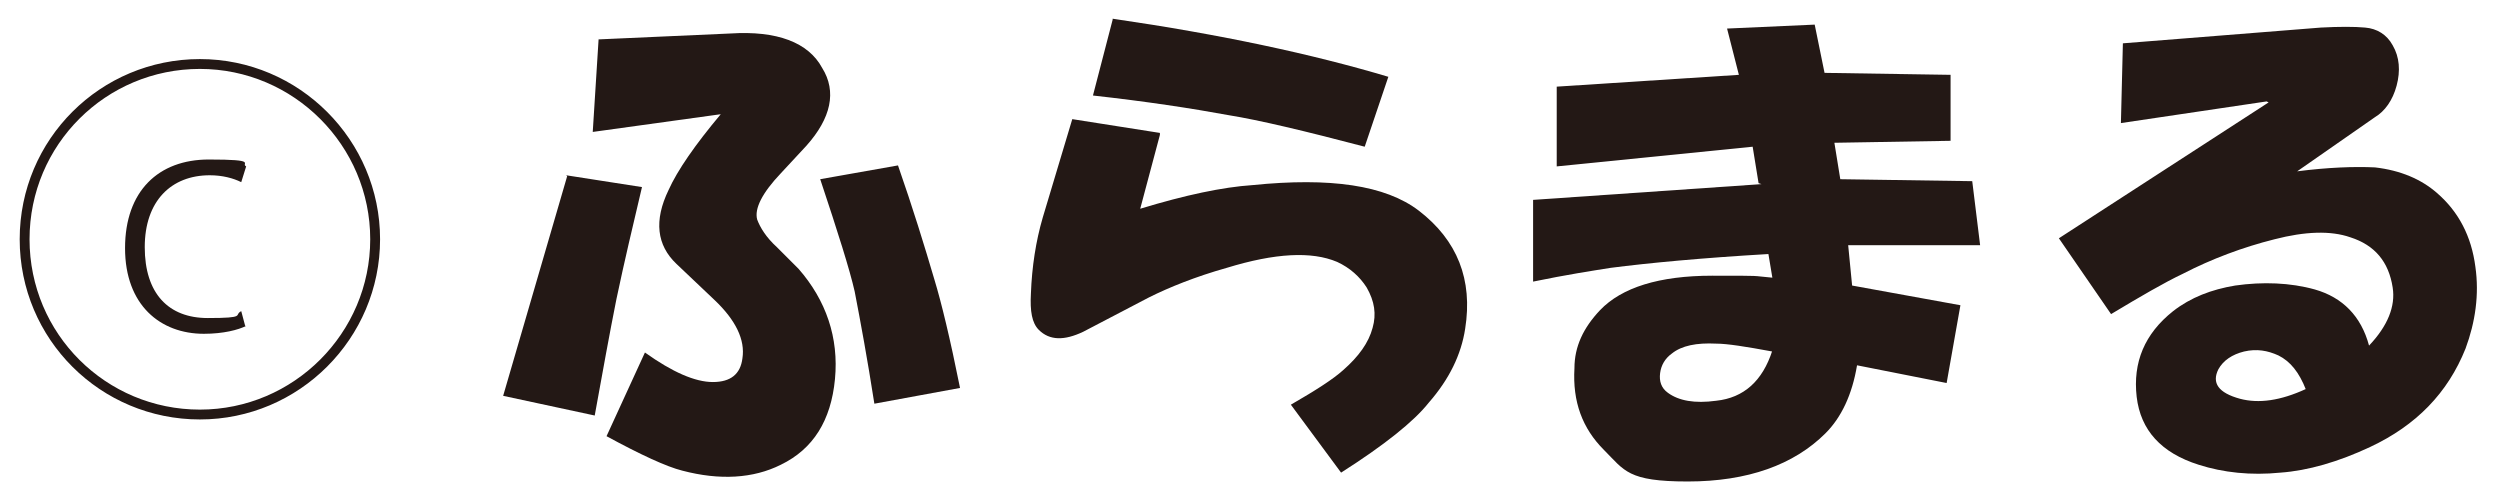<?xml version="1.0" encoding="UTF-8"?>
<svg id="_レイヤー_1" data-name="レイヤー_1" xmlns="http://www.w3.org/2000/svg" version="1.1" viewBox="0 0 253.9 50.8">
  <!-- Generator: Adobe Illustrator 29.0.0, SVG Export Plug-In . SVG Version: 2.1.0 Build 186)  -->
  <defs>
    <style>
      .st0 {
        fill: #231815;
      }

      .st1 {
        fill: none;
        stroke: #231815;
        stroke-miterlimit: 10;
      }
    </style>
  </defs>
  <path class="st0" d="M25,33.1c-.8.4-2.3.8-4.3.8-4.4,0-8-2.9-8-8.7s3.4-9,8.5-9,3.2.4,3.8.7l-.5,1.6c-.8-.4-1.9-.7-3.2-.7-3.9,0-6.6,2.6-6.6,7.3s2.4,7.2,6.4,7.2,2.6-.3,3.4-.7l.4,1.5Z"/>
  <path class="st1" d="M38.1,24.3c0,9.8-8,17.8-17.8,17.8S2.5,34.2,2.5,24.3,10.5,6.5,20.3,6.5s17.8,8,17.8,17.8Z"/>
  <g>
    <path class="st0" d="M57.5,17.8l7.7,1.2c-.9,3.8-1.8,7.6-2.6,11.4-.7,3.5-1.4,7.4-2.2,11.8l-9.3-2,6.5-22.3ZM60.8,4l13.4-.6c4.7-.3,7.9.9,9.3,3.5,1.5,2.4.9,5.1-1.6,7.9l-2.6,2.8c-1.9,2-2.7,3.6-2.4,4.7.3.8.9,1.8,2,2.8.9.9,1.7,1.7,2.2,2.2,2.8,3.2,4.1,7,3.7,11.2-.4,4.2-2.2,7.1-5.5,8.7-2.8,1.4-6.2,1.6-10,.6-1.6-.4-4.2-1.6-7.7-3.5l3.9-8.5c2.8,2,5.1,3,6.9,3s2.8-.8,3-2.4c.3-1.9-.7-3.9-2.8-5.9l-3.9-3.7c-2-1.9-2.3-4.4-.8-7.5.9-2,2.7-4.6,5.3-7.7l-13,1.8.6-9.5ZM91.2,16.8c1.5,4.3,2.7,8.2,3.7,11.6.7,2.3,1.6,6,2.6,11l-8.7,1.6c-.7-4.5-1.4-8.3-2-11.4-.5-2.2-1.7-6-3.5-11.4l7.9-1.4Z"/>
    <path class="st0" d="M117.8,13.7l-2,7.5c4.6-1.4,8.4-2.2,11.4-2.4,7.9-.8,13.5,0,16.9,2.6,3.9,3,5.5,7,4.7,12-.4,2.6-1.6,5.1-3.7,7.5-1.5,1.9-4.5,4.3-8.9,7.1l-5.1-6.9c2.6-1.5,4.3-2.6,5.3-3.5,1.6-1.4,2.6-2.8,3-4.3.4-1.4.2-2.7-.6-4.1-.7-1.1-1.7-2-3-2.6-2.6-1.1-6.3-.9-11.2.6-3.2.9-5.9,2-7.9,3l-6.7,3.5c-1.9.9-3.4.9-4.5-.2-.7-.7-.9-1.9-.8-3.7.1-2.7.5-5.3,1.2-7.7,1.1-3.7,2.1-7,3-10l8.9,1.4ZM113,1.9c11,1.6,20.3,3.6,28,5.9l-2.4,7.1c-6.1-1.6-10.7-2.7-13.8-3.2-3.8-.7-8.4-1.4-13.8-2l2-7.7Z"/>
    <path class="st0" d="M178.6,18.6l-.6-3.7-19.9,2v-8.1l18.5-1.2-1.2-4.7,8.9-.4,1,4.9,12.8.2v6.7l-11.8.2.6,3.7,13.4.2.8,6.5h-13.4l.4,4.1,11,2-1.4,7.9-9.1-1.8c-.5,3-1.6,5.3-3.2,6.9-3.2,3.2-7.9,4.9-14,4.9s-6.4-1.1-8.5-3.2c-2.2-2.2-3.2-4.9-3-8.3,0-2.2.9-4.1,2.6-5.9,2.2-2.3,6-3.5,11.4-3.5s3.8,0,6.1.2l-.4-2.4c-6.8.4-12.1.9-16,1.4-1.9.3-4.5.7-7.9,1.4v-8.3l23.2-1.6ZM180,35.7c-2.7-.5-4.6-.8-5.7-.8-2-.1-3.5.2-4.5,1-.7.5-1.1,1.2-1.2,2-.1.8.1,1.5.8,2,1.1.8,2.7,1.1,4.9.8,2.8-.3,4.7-2,5.7-5.1Z"/>
    <path class="st0" d="M230.2,10.3l-14.8,2.2.2-8.1,20.1-1.6c1.9-.1,3.4-.1,4.5,0,1.2.1,2.2.7,2.8,1.8.7,1.2.8,2.6.4,4.1-.4,1.5-1.2,2.6-2.2,3.2l-7.9,5.5c3.1-.4,5.8-.5,7.9-.4,2.6.3,4.7,1.2,6.3,2.6,2.2,1.9,3.5,4.4,3.9,7.5.4,2.8,0,5.6-1,8.3-1.8,4.5-5,7.8-9.7,10-3.2,1.5-6.3,2.4-9.1,2.6-3,.3-5.8,0-8.3-.8-3.8-1.2-5.9-3.5-6.3-6.9-.4-3.5.8-6.4,3.7-8.7,1.8-1.4,3.9-2.2,6.3-2.6,2.8-.4,5.6-.3,8.1.4,2.8.8,4.7,2.7,5.5,5.7,1.9-2,2.7-4,2.4-5.9-.4-2.6-1.8-4.3-4.3-5.1-2-.7-4.6-.6-7.7.2-3.2.8-6.4,2-9.3,3.5-1.9.9-4.3,2.3-7.3,4.1l-5.3-7.7,21.3-13.8ZM234.2,39.6c-.7-1.8-1.6-2.9-2.8-3.5-1.1-.5-2.2-.7-3.5-.4-1.2.3-2.1.9-2.6,1.8-.7,1.4,0,2.4,2.2,3,1.9.5,4.1.2,6.7-1Z"/>
  </g>
</svg>